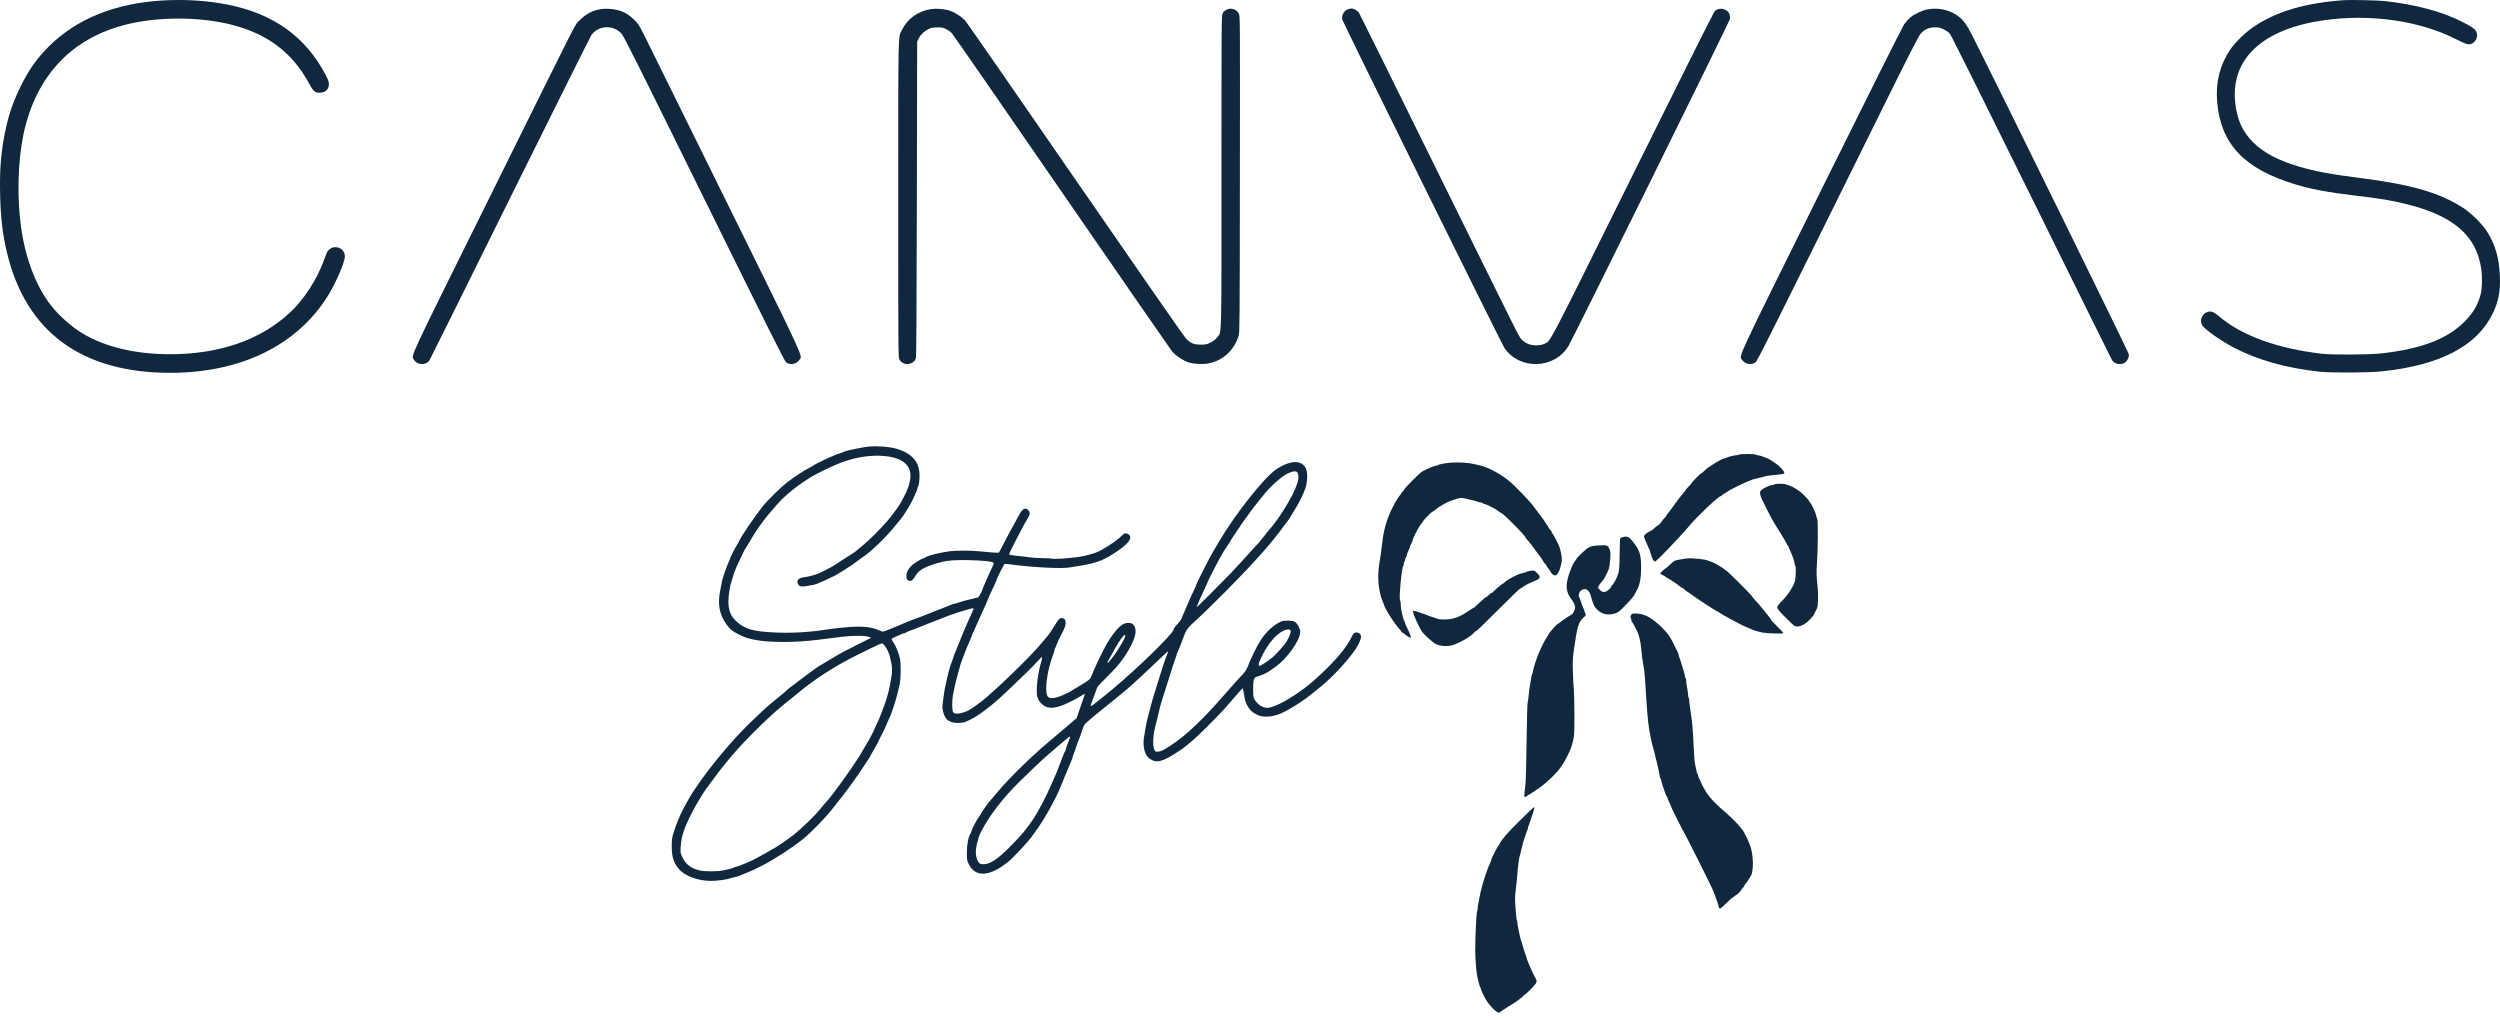 <svg width="152" height="62" viewBox="0 0 152 62" fill="none" xmlns="http://www.w3.org/2000/svg">
<path d="M9.953 0.024C7.022 0.186 4.657 1.136 2.959 2.835C2.247 3.543 1.737 4.267 1.258 5.242C0.783 6.211 0.515 6.998 0.296 8.087C0.059 9.274 -0.024 10.291 0.006 11.76C0.036 13.222 0.153 14.232 0.428 15.377C1.579 20.177 4.966 22.668 10.349 22.668C14.645 22.668 18.066 20.995 19.941 17.977C20.431 17.186 20.967 15.939 20.967 15.592C20.967 14.97 20.111 14.808 19.862 15.385C19.828 15.464 19.737 15.698 19.662 15.905C19.247 17.031 18.455 18.241 17.621 19.013C15.822 20.678 13.336 21.537 10.33 21.537C8.225 21.537 6.343 21.085 4.993 20.256C4.355 19.868 3.62 19.22 3.152 18.636C2.216 17.468 1.549 15.754 1.281 13.814C1.032 12.017 1.085 9.835 1.413 8.238C2.179 4.519 4.48 2.157 8.059 1.403C9.934 1.008 12.257 1.045 14.045 1.494C16.263 2.051 17.783 3.197 18.798 5.088C19.047 5.555 19.145 5.638 19.439 5.638C19.782 5.638 20.001 5.431 19.997 5.107C19.994 4.964 19.952 4.843 19.779 4.519C18.572 2.232 16.633 0.842 13.876 0.288C12.646 0.039 11.314 -0.047 9.953 0.024Z" fill="#10283D"/>
<path d="M142.538 0.009C140.211 0.168 138.457 0.676 137.069 1.599C136.548 1.942 135.896 2.571 135.598 3.016C134.964 3.958 134.704 5.001 134.802 6.188C135.013 8.754 136.45 10.276 139.558 11.21C140.524 11.504 141.558 11.697 143.206 11.892C144.783 12.081 145.405 12.182 146.348 12.42C149.177 13.124 150.565 14.334 150.859 16.338C150.931 16.847 150.916 17.548 150.822 17.902C150.648 18.55 150.369 19.028 149.856 19.544C148.804 20.611 147.219 21.217 144.764 21.489C144.025 21.568 141.795 21.583 141.162 21.507C138.453 21.191 136.296 20.407 134.911 19.228C134.564 18.934 134.383 18.881 134.138 18.998C133.851 19.141 133.731 19.529 133.897 19.778C134.074 20.049 135.036 20.727 135.824 21.138C137.303 21.903 138.966 22.37 141.03 22.6C141.709 22.675 144.021 22.664 144.82 22.577C148.355 22.208 150.592 21.044 151.553 19.07C151.9 18.358 152.029 17.713 151.995 16.832C151.953 15.694 151.712 14.846 151.199 14.059C150.92 13.626 150.26 12.97 149.811 12.672C148.377 11.73 146.631 11.218 143.481 10.819C141.705 10.596 140.732 10.412 139.755 10.122C138.499 9.745 137.646 9.296 137.009 8.671C136.337 8.012 136.001 7.258 135.896 6.192C135.643 3.555 137.589 1.761 141.275 1.234C144.074 0.831 147.069 1.249 149.253 2.349C150.007 2.726 150.12 2.756 150.339 2.624C150.595 2.466 150.686 2.127 150.535 1.882C150.448 1.739 150.256 1.611 149.705 1.328C148.494 0.706 146.827 0.262 144.971 0.062C144.583 0.021 142.908 -0.017 142.538 0.009Z" fill="#10283D"/>
<path d="M36.542 0.552C36.021 0.635 35.606 0.853 35.225 1.253C34.912 1.58 35.504 0.42 29.737 12.062C24.686 22.25 24.999 21.575 25.177 21.88C25.369 22.212 25.904 22.223 26.116 21.903C26.146 21.854 28.349 17.423 31.004 12.058C33.663 6.693 35.893 2.228 35.957 2.134C36.383 1.531 37.292 1.49 37.798 2.055C37.93 2.202 38.907 4.157 42.822 12.096C46.767 20.091 47.707 21.971 47.797 22.035C48.05 22.216 48.431 22.14 48.608 21.877C48.797 21.598 49.068 22.189 44.071 12.062C41.547 6.942 39.333 2.469 39.156 2.115C38.861 1.531 38.809 1.448 38.548 1.192C38.239 0.887 37.941 0.714 37.545 0.612C37.258 0.537 36.809 0.51 36.542 0.552Z" fill="#10283D"/>
<path d="M56.593 0.556C55.82 0.672 55.175 1.136 54.843 1.81C54.598 2.311 54.613 1.565 54.613 12.137C54.613 21.658 54.613 21.745 54.688 21.869C54.922 22.253 55.492 22.216 55.684 21.801C55.715 21.733 55.73 19.198 55.745 12.118L55.764 2.53L55.854 2.345C55.979 2.096 56.197 1.886 56.458 1.765C56.631 1.686 56.725 1.667 56.989 1.667C57.265 1.663 57.34 1.678 57.517 1.765C57.631 1.821 57.785 1.931 57.865 2.01C57.94 2.089 60.95 6.433 64.552 11.666C68.158 16.899 71.18 21.266 71.27 21.375C71.489 21.632 71.942 21.929 72.258 22.031C72.609 22.14 73.149 22.163 73.511 22.088C74.378 21.907 75.038 21.289 75.314 20.407C75.37 20.215 75.378 19.526 75.385 10.596C75.397 1.072 75.397 0.993 75.321 0.838C75.238 0.661 75.099 0.563 74.884 0.533C74.684 0.503 74.42 0.635 74.333 0.816C74.269 0.94 74.265 1.479 74.265 10.419C74.265 20.969 74.288 20.132 74.005 20.505C73.907 20.637 73.794 20.727 73.609 20.822C73.368 20.942 73.322 20.953 73.005 20.953C72.587 20.953 72.379 20.867 72.104 20.581C72.002 20.475 68.984 16.135 65.397 10.932C61.81 5.732 58.8 1.388 58.706 1.283C58.483 1.023 58.091 0.767 57.744 0.65C57.419 0.54 56.933 0.503 56.593 0.556Z" fill="#10283D"/>
<path d="M81.975 0.555C81.73 0.627 81.549 0.936 81.606 1.181C81.647 1.354 91.273 20.855 91.454 21.131C92.367 22.517 94.525 22.457 95.37 21.025C95.675 20.509 105.165 1.29 105.184 1.151C105.196 1.075 105.184 0.951 105.158 0.876C105.041 0.518 104.509 0.412 104.245 0.691C104.188 0.751 101.948 5.227 99.266 10.645C93.985 21.308 94.294 20.724 93.887 20.908C93.612 21.036 93.14 21.025 92.854 20.886C92.737 20.829 92.582 20.716 92.507 20.633C92.341 20.449 92.548 20.863 87.165 9.952C84.714 4.979 82.673 0.853 82.628 0.781C82.549 0.653 82.307 0.514 82.168 0.518C82.126 0.518 82.039 0.537 81.975 0.555Z" fill="#10283D"/>
<path d="M117.191 0.571C116.855 0.635 116.376 0.861 116.123 1.083C116.025 1.166 115.87 1.343 115.776 1.471C115.678 1.61 113.581 5.796 110.737 11.538C105.433 22.238 105.731 21.598 105.92 21.877C106.097 22.14 106.478 22.216 106.731 22.035C106.844 21.956 107.41 20.825 114.452 6.599C116.149 3.166 116.651 2.187 116.779 2.044C117.01 1.784 117.277 1.667 117.643 1.663C117.892 1.663 117.964 1.682 118.183 1.788C118.341 1.867 118.481 1.968 118.564 2.07C118.643 2.168 120.627 6.15 123.528 12.024C126.183 17.412 128.386 21.858 128.416 21.907C128.559 22.125 128.891 22.201 129.148 22.073C129.325 21.986 129.461 21.722 129.431 21.53C129.416 21.413 121.457 5.212 120.016 2.36C119.593 1.52 119.42 1.268 119.095 1.011C118.586 0.608 117.866 0.442 117.191 0.571Z" fill="#10283D"/>
<path d="M52.821 27.151C52.655 27.17 52.35 27.219 52.142 27.264C51.935 27.309 51.697 27.358 51.614 27.373C51.531 27.389 51.354 27.449 51.222 27.502C51.086 27.558 50.962 27.603 50.939 27.603C50.916 27.607 50.83 27.637 50.747 27.679C50.664 27.72 50.585 27.75 50.569 27.754C50.524 27.754 49.578 28.21 49.521 28.259C49.491 28.285 49.321 28.383 49.144 28.477C48.804 28.658 48.37 28.945 47.899 29.295C47.514 29.585 46.662 30.418 46.356 30.806C45.843 31.461 45.044 32.637 44.934 32.904C44.9 32.983 44.84 33.093 44.798 33.149C44.723 33.255 44.391 33.907 44.391 33.948C44.391 33.963 44.361 34.042 44.319 34.133C44.153 34.513 43.938 35.135 43.897 35.346C43.882 35.429 43.837 35.674 43.791 35.892C43.621 36.744 43.735 37.358 44.18 37.979C44.376 38.254 44.497 38.352 44.881 38.556C45.232 38.74 45.436 38.812 45.919 38.906C46.775 39.072 48.367 39.072 49.672 38.906C49.826 38.887 50.09 38.853 50.256 38.835C50.422 38.812 50.822 38.763 51.143 38.722C51.822 38.635 52.629 38.635 52.837 38.725L52.968 38.778L52.271 39.125C51.501 39.505 50.913 39.818 50.758 39.927C50.705 39.969 50.649 39.999 50.637 39.999C50.626 39.999 50.456 40.101 50.26 40.225C50.06 40.349 49.887 40.451 49.872 40.455C49.857 40.455 49.74 40.53 49.615 40.624C49.491 40.715 49.287 40.862 49.163 40.948C49.038 41.035 48.785 41.227 48.597 41.374C48.412 41.521 48.182 41.694 48.087 41.758C47.993 41.822 47.876 41.92 47.824 41.977C47.771 42.033 47.62 42.165 47.484 42.271C47.133 42.546 46.499 43.084 46.409 43.182C46.367 43.228 46.115 43.465 45.851 43.71C44.493 44.961 42.63 47.244 41.883 48.57C41.826 48.672 41.728 48.842 41.668 48.947C41.554 49.143 41.298 49.667 41.298 49.704C41.298 49.716 41.257 49.813 41.204 49.927C41.117 50.123 41.026 50.382 40.898 50.812C40.857 50.955 40.838 51.159 40.842 51.479C40.842 52.1 40.962 52.47 41.279 52.843C41.637 53.261 42.456 53.562 43.24 53.559C43.595 53.559 44.195 53.479 44.41 53.4C44.493 53.37 44.629 53.336 44.708 53.321C44.791 53.306 44.927 53.261 45.01 53.223C45.096 53.186 45.285 53.11 45.428 53.054C45.662 52.963 45.87 52.865 46.352 52.62C47.047 52.27 48.186 51.532 48.785 51.045C49.351 50.59 50.253 49.659 50.69 49.079C50.826 48.902 51.018 48.653 51.124 48.529C51.226 48.401 51.388 48.193 51.482 48.062C51.577 47.934 51.758 47.681 51.89 47.5C52.022 47.323 52.222 47.033 52.339 46.856C52.456 46.679 52.633 46.415 52.731 46.264C52.833 46.117 52.916 45.986 52.916 45.971C52.916 45.959 52.991 45.82 53.085 45.665C53.18 45.515 53.323 45.247 53.406 45.078C53.485 44.904 53.58 44.723 53.61 44.671C53.678 44.554 53.934 44.004 53.934 43.97C53.934 43.959 53.979 43.861 54.032 43.751C54.202 43.416 54.489 42.538 54.613 41.977C54.632 41.894 54.673 41.717 54.704 41.581C54.775 41.284 54.783 40.308 54.719 40.048C54.628 39.671 54.481 39.302 54.342 39.095C54.262 38.974 54.198 38.865 54.198 38.853C54.198 38.838 54.296 38.782 54.417 38.729C54.534 38.676 54.704 38.601 54.79 38.563C54.881 38.526 54.975 38.492 55.005 38.492C55.036 38.492 55.069 38.477 55.081 38.458C55.092 38.443 55.232 38.379 55.394 38.322C55.556 38.266 55.756 38.19 55.839 38.153C55.922 38.115 56.043 38.07 56.103 38.047C56.167 38.025 56.522 37.885 56.895 37.738C57.269 37.587 57.661 37.437 57.763 37.399C58.204 37.245 58.34 37.2 58.517 37.154C58.623 37.128 58.792 37.079 58.894 37.045C59 37.011 59.113 36.985 59.147 36.985C59.219 36.985 59.226 36.966 58.943 37.587C58.891 37.701 58.8 37.904 58.743 38.04C58.687 38.175 58.611 38.352 58.574 38.435C58.521 38.556 58.31 39.076 58.008 39.829C57.993 39.871 57.955 39.98 57.929 40.074C57.902 40.168 57.868 40.259 57.857 40.281C57.808 40.357 57.687 40.779 57.559 41.336C57.434 41.89 57.401 42.075 57.363 42.41C57.344 42.587 57.318 42.798 57.306 42.877C57.276 43.066 57.352 43.401 57.468 43.605C57.6 43.834 57.872 43.955 58.249 43.955C58.404 43.955 58.581 43.936 58.638 43.913C58.921 43.797 59.026 43.744 59.272 43.605C59.603 43.412 60.218 42.945 60.686 42.531C61.093 42.169 62.568 40.756 62.836 40.47C62.93 40.364 63.089 40.195 63.187 40.093C63.398 39.863 63.406 39.89 63.247 40.459C63.074 41.099 62.979 42.06 63.066 42.361C63.13 42.591 63.292 42.802 63.496 42.919C63.779 43.088 64.13 43.066 64.665 42.855C64.933 42.749 65.578 42.418 65.771 42.286C65.861 42.225 65.94 42.184 65.948 42.192C65.963 42.203 65.937 42.286 65.616 43.201L65.454 43.672L64.922 44.124C64.632 44.373 64.201 44.739 63.964 44.934C62.779 45.918 61.365 47.293 60.667 48.137C60.456 48.397 60.252 48.634 60.215 48.664C60.147 48.721 59.668 49.395 59.668 49.433C59.668 49.448 59.603 49.546 59.524 49.655C59.377 49.851 59.064 50.462 59.064 50.544C59.064 50.567 59.038 50.627 59.008 50.676C58.872 50.883 58.785 51.343 58.785 51.837C58.785 52.3 58.789 52.319 58.909 52.556C59.321 53.366 60.184 53.302 61.324 52.376C61.599 52.153 62.489 51.2 62.719 50.887C63.353 50.017 63.632 49.569 64.156 48.551C64.273 48.333 64.515 47.786 64.613 47.527C64.677 47.353 64.775 47.112 64.835 46.988C64.892 46.864 64.982 46.641 65.039 46.498C65.096 46.351 65.156 46.204 65.175 46.17C65.197 46.133 65.212 46.08 65.212 46.05C65.212 46.02 65.254 45.895 65.303 45.775C65.352 45.654 65.412 45.488 65.435 45.405C65.461 45.322 65.495 45.221 65.51 45.179C65.616 44.931 65.744 44.577 65.82 44.335C65.895 44.094 65.933 44.038 66.095 43.902C66.197 43.819 66.355 43.68 66.45 43.597C66.54 43.514 66.748 43.344 66.91 43.22C67.166 43.02 67.913 42.41 68.532 41.894C68.822 41.653 69.844 40.703 70.474 40.097C70.761 39.818 71.006 39.596 71.014 39.603C71.033 39.618 70.984 39.761 70.889 39.98C70.818 40.138 70.569 40.918 70.316 41.751C70.286 41.852 70.233 42.014 70.203 42.109C70.173 42.203 70.131 42.327 70.116 42.391C70.097 42.452 70.056 42.606 70.022 42.73C69.931 43.054 69.905 43.152 69.833 43.427C69.803 43.563 69.758 43.733 69.739 43.804C69.705 43.94 69.629 44.354 69.55 44.863C69.467 45.387 69.611 45.929 69.882 46.114C70.195 46.332 70.403 46.343 70.825 46.163C71.142 46.031 71.893 45.552 72.187 45.292C72.281 45.209 72.462 45.055 72.587 44.953C72.813 44.765 73.865 43.725 74.284 43.273C74.409 43.141 74.737 42.768 75.012 42.448C75.287 42.127 75.529 41.86 75.544 41.852C75.563 41.849 75.585 41.917 75.6 42.003C75.687 42.595 75.74 42.764 75.91 43.02C76.064 43.25 76.178 43.337 76.491 43.484C76.819 43.635 77.403 43.589 77.894 43.371C78.407 43.141 79.207 42.636 79.704 42.229C79.848 42.112 80.025 41.969 80.1 41.913C80.866 41.325 81.828 40.315 82.394 39.509C82.579 39.245 82.752 38.865 82.752 38.718C82.752 38.511 82.53 38.39 82.337 38.492C82.296 38.514 82.217 38.639 82.156 38.767C81.892 39.336 81.225 40.138 80.304 40.99C79.693 41.559 79.523 41.698 78.98 42.079C78.075 42.715 77.294 43.084 76.966 43.032C76.664 42.983 76.362 42.738 76.234 42.437C76.17 42.282 76.174 41.464 76.242 41.299C76.287 41.197 76.329 41.163 76.46 41.129C76.743 41.05 77.034 40.914 77.245 40.756C77.317 40.703 77.437 40.617 77.517 40.564C78.226 40.086 79.056 38.925 79.056 38.42C79.056 38.228 78.875 37.889 78.724 37.802C78.58 37.719 78.079 37.708 77.901 37.783C77.449 37.983 77.011 38.379 76.66 38.906C76.423 39.268 75.989 40.153 75.868 40.519C75.816 40.684 75.578 41.02 75.434 41.129C75.404 41.152 74.774 41.86 74.322 42.376C73.217 43.638 72.285 44.543 71.512 45.093C70.885 45.545 70.599 45.696 70.38 45.703C70.267 45.707 70.24 45.688 70.184 45.575C70.078 45.356 70.097 44.765 70.229 44.219C70.248 44.147 70.301 43.944 70.346 43.767C70.437 43.405 70.482 43.213 70.527 42.994C70.546 42.911 70.588 42.768 70.618 42.674C70.652 42.58 70.754 42.248 70.852 41.939C70.95 41.627 71.067 41.254 71.112 41.11C71.161 40.963 71.236 40.718 71.285 40.564C71.331 40.41 71.41 40.18 71.459 40.055C71.508 39.931 71.549 39.803 71.549 39.769C71.549 39.739 71.564 39.697 71.583 39.675C71.598 39.656 71.678 39.471 71.757 39.264C71.832 39.057 71.919 38.835 71.945 38.774C71.972 38.71 72.006 38.624 72.021 38.578C72.074 38.398 72.24 38.153 72.409 37.998C73.594 36.928 75.653 34.845 76.623 33.741C76.706 33.647 76.838 33.496 76.917 33.409C77.234 33.051 77.769 32.388 77.973 32.098C78.094 31.929 78.207 31.778 78.226 31.767C78.245 31.755 78.331 31.631 78.414 31.491C78.497 31.352 78.656 31.096 78.765 30.919C79.022 30.497 79.252 30.03 79.373 29.668C79.497 29.299 79.512 28.734 79.399 28.485C79.15 27.939 78.411 27.969 77.551 28.568C76.83 29.069 75.061 31.314 74.133 32.904C74.073 33.01 73.975 33.172 73.922 33.262C73.639 33.733 73.503 33.986 73.13 34.724C72.903 35.169 72.719 35.557 72.719 35.587C72.719 35.613 72.651 35.772 72.568 35.937C72.481 36.103 72.379 36.325 72.338 36.431C72.296 36.54 72.228 36.695 72.191 36.778C72.153 36.86 72.096 36.989 72.066 37.06C72.036 37.132 71.976 37.267 71.938 37.361C71.896 37.456 71.844 37.584 71.817 37.648C71.791 37.712 71.689 37.847 71.583 37.949C71.466 38.066 71.383 38.187 71.357 38.277C71.278 38.575 69.203 40.602 67.645 41.901C67.423 42.086 67.098 42.35 66.929 42.486C66.755 42.621 66.552 42.779 66.476 42.84C66.404 42.9 66.333 42.938 66.318 42.926C66.306 42.911 66.34 42.794 66.393 42.666C66.446 42.535 66.536 42.293 66.593 42.127C66.646 41.962 66.71 41.796 66.729 41.755C66.748 41.717 67.015 41.442 67.317 41.144C68.011 40.47 68.403 39.95 68.777 39.227C69.09 38.624 69.128 38.187 68.89 37.964C68.754 37.836 68.456 37.84 68.245 37.976C67.966 38.149 67.57 38.646 67.249 39.223C66.97 39.731 66.544 40.62 66.382 41.05C66.299 41.257 66.261 41.306 66.099 41.412C65.997 41.476 65.835 41.581 65.74 41.642C65.646 41.698 65.51 41.781 65.439 41.819C65.367 41.86 65.235 41.939 65.144 41.999C65.054 42.06 64.975 42.109 64.963 42.109C64.952 42.109 64.839 42.158 64.711 42.222C64.213 42.459 63.851 42.512 63.715 42.361C63.481 42.109 63.655 40.756 64.047 39.758C64.085 39.656 64.118 39.547 64.118 39.513C64.118 39.475 64.134 39.434 64.149 39.415C64.164 39.392 64.201 39.309 64.228 39.227C64.273 39.098 64.454 38.714 64.658 38.322C64.873 37.904 64.828 37.576 64.552 37.58C64.413 37.58 64.345 37.655 64.088 38.092C63.96 38.307 63.783 38.563 63.696 38.665C63.605 38.767 63.406 39 63.251 39.189C62.614 39.954 60.426 42.071 59.686 42.636C59.09 43.096 58.853 43.239 58.54 43.329C58.238 43.42 58.027 43.408 57.955 43.307C57.883 43.205 57.872 42.659 57.932 42.312C58.031 41.777 58.102 41.457 58.223 41.035C58.295 40.786 58.37 40.515 58.389 40.436C58.408 40.353 58.457 40.21 58.495 40.116C58.536 40.021 58.604 39.841 58.649 39.716C58.758 39.434 58.804 39.317 58.921 39.057C58.974 38.944 59.03 38.808 59.045 38.755C59.06 38.703 59.132 38.533 59.204 38.379C59.279 38.224 59.419 37.908 59.517 37.678C59.615 37.448 59.717 37.226 59.736 37.188C59.796 37.086 60.083 36.423 60.083 36.397C60.083 36.374 60.143 36.242 60.445 35.606C60.516 35.459 60.573 35.331 60.573 35.316C60.573 35.233 61.033 34.306 61.082 34.287C61.105 34.28 61.24 34.287 61.384 34.31C62.745 34.494 64.515 34.589 65.028 34.502C65.141 34.479 65.409 34.438 65.627 34.404C66.57 34.253 67.034 34.091 67.664 33.688C68.585 33.1 68.886 32.735 68.637 32.501C68.551 32.422 68.366 32.4 68.324 32.464C68.313 32.482 68.158 32.618 67.985 32.765C67.679 33.017 67.162 33.349 66.778 33.537C66.559 33.643 65.94 33.812 65.59 33.861C65.001 33.944 64.085 34.005 63.96 33.971C63.892 33.948 63.643 33.933 63.409 33.933C63.175 33.933 62.87 33.918 62.73 33.899C62.591 33.88 62.3 33.843 62.082 33.82C61.373 33.745 61.365 33.741 61.365 33.688C61.365 33.635 61.535 33.285 61.799 32.784C61.878 32.637 62.036 32.332 62.153 32.106C62.274 31.876 62.421 31.608 62.489 31.507C62.636 31.28 62.644 31.137 62.515 31.013C62.331 30.825 62.153 30.934 61.931 31.367C61.848 31.525 61.735 31.729 61.682 31.823C61.531 32.075 61.35 32.422 61.037 33.029C60.882 33.33 60.746 33.586 60.731 33.598C60.701 33.624 60.113 33.583 59.554 33.519C59.094 33.466 58.11 33.466 57.744 33.515C57.118 33.601 56.359 33.794 56.265 33.888C56.243 33.91 56.201 33.933 56.175 33.933C56.152 33.933 56.016 33.997 55.877 34.072C55.352 34.362 55.088 34.705 55.111 35.056C55.118 35.203 55.141 35.24 55.228 35.289C55.319 35.338 55.341 35.338 55.435 35.289C55.492 35.255 55.579 35.157 55.628 35.063C55.813 34.728 56.031 34.573 56.612 34.359C56.808 34.287 56.899 34.257 57.272 34.163C57.653 34.069 58.193 34.035 58.989 34.057C59.875 34.084 60.38 34.144 60.411 34.227C60.422 34.253 60.388 34.366 60.335 34.472C60.215 34.713 59.969 35.252 59.969 35.27C59.969 35.282 59.92 35.398 59.856 35.534C59.796 35.67 59.743 35.794 59.743 35.813C59.743 35.877 59.505 36.314 59.464 36.322C59.415 36.337 58.792 36.487 58.611 36.533C58.54 36.551 58.377 36.6 58.257 36.642C58.132 36.687 58.012 36.721 57.981 36.721C57.955 36.721 57.902 36.736 57.865 36.755C57.831 36.774 57.446 36.928 57.008 37.094C56.575 37.264 56.133 37.437 56.028 37.482C55.926 37.523 55.73 37.599 55.594 37.644C55.458 37.689 55.273 37.761 55.179 37.802C54.968 37.897 54.44 38.119 54.002 38.292C53.689 38.416 53.67 38.42 53.549 38.364C52.87 38.055 52.252 38.025 50.596 38.228C50.43 38.247 50.245 38.273 50.181 38.285C49.215 38.443 48.042 38.507 47.013 38.45C45.787 38.386 45.315 38.251 44.817 37.821C44.391 37.452 44.244 37.026 44.297 36.325C44.319 36.035 44.414 35.496 44.451 35.436C44.463 35.417 44.5 35.289 44.538 35.15C44.644 34.766 44.742 34.525 44.976 34.046C45.096 33.809 45.206 33.575 45.225 33.526C45.243 33.481 45.319 33.345 45.398 33.225C45.474 33.108 45.568 32.957 45.602 32.897C45.783 32.569 46.096 32.091 46.349 31.752C46.684 31.307 47.314 30.572 47.605 30.293C47.899 30.007 48.521 29.51 48.823 29.318C48.948 29.235 49.148 29.107 49.268 29.027C49.578 28.828 50.675 28.297 51.105 28.138C51.875 27.856 52.531 27.724 53.218 27.709C54.647 27.686 55.413 28.15 55.352 29.009C55.322 29.389 55.175 29.822 54.922 30.271C54.843 30.41 54.768 30.55 54.756 30.58C54.715 30.689 54.213 31.371 53.953 31.672C53.565 32.128 52.787 32.901 52.463 33.157C52.308 33.281 52.131 33.428 52.067 33.485C52.007 33.541 51.912 33.613 51.859 33.639C51.807 33.665 51.569 33.82 51.331 33.974C51.094 34.133 50.803 34.321 50.69 34.393C50.49 34.517 49.842 34.845 49.691 34.898C49.419 34.992 49.091 35.075 48.891 35.097C48.548 35.135 48.404 35.289 48.521 35.512C48.612 35.692 48.755 35.7 49.446 35.561C49.615 35.527 49.755 35.47 50.106 35.308C50.211 35.259 50.404 35.169 50.539 35.105C50.819 34.977 50.86 34.954 51.426 34.596C51.656 34.453 51.95 34.249 52.086 34.144C52.222 34.038 52.403 33.903 52.493 33.846C52.935 33.56 53.825 32.705 54.345 32.068C54.515 31.861 54.711 31.62 54.783 31.537C54.968 31.314 55.356 30.685 55.499 30.372C55.741 29.856 55.782 29.751 55.782 29.679C55.782 29.638 55.797 29.596 55.816 29.585C55.862 29.555 55.907 29.216 55.907 28.903C55.911 28.101 55.458 27.569 54.534 27.291C54.115 27.163 53.342 27.102 52.821 27.151ZM78.897 28.752C79.01 29.001 78.92 29.389 78.588 30.067C78.335 30.58 77.758 31.491 77.445 31.876C77.347 31.996 77.204 32.166 77.132 32.256C77.06 32.343 76.883 32.565 76.736 32.75C76.593 32.934 76.46 33.089 76.445 33.096C76.43 33.104 76.294 33.247 76.147 33.417C75.996 33.586 75.687 33.929 75.457 34.178C75.227 34.426 74.944 34.728 74.831 34.852C74.586 35.116 72.794 36.909 72.772 36.909C72.764 36.909 72.768 36.879 72.779 36.842C72.82 36.721 73.017 36.273 73.232 35.824C73.322 35.632 73.398 35.466 73.398 35.455C73.398 35.417 73.922 34.374 74.043 34.159C74.111 34.046 74.201 33.884 74.243 33.801C74.344 33.609 74.42 33.488 74.646 33.153C74.748 33.006 74.831 32.874 74.831 32.863C74.831 32.837 74.944 32.663 75.446 31.929C75.789 31.424 76.253 30.794 76.479 30.527C76.6 30.384 76.755 30.192 76.826 30.098C77.185 29.619 77.947 28.941 78.312 28.775C78.641 28.628 78.837 28.621 78.897 28.752ZM78.475 38.356C78.501 38.428 78.388 38.729 78.237 38.985C78.094 39.223 77.554 39.829 77.32 40.006C77.026 40.236 76.642 40.489 76.585 40.489C76.517 40.489 76.51 40.383 76.57 40.236C76.838 39.584 77.211 39.012 77.607 38.646C77.984 38.3 78.399 38.164 78.475 38.356ZM68.343 38.861C68.298 38.959 68.2 39.132 68.128 39.245C68.056 39.358 67.943 39.539 67.879 39.645C67.706 39.92 67.347 40.349 67.332 40.3C67.325 40.278 67.336 40.24 67.355 40.214C67.374 40.187 67.483 39.999 67.593 39.792C67.872 39.26 68.136 38.846 68.302 38.669C68.434 38.526 68.456 38.62 68.343 38.861ZM53.813 39.294C53.961 39.498 54.07 39.746 54.119 39.98C54.142 40.082 54.175 40.248 54.198 40.346C54.243 40.564 54.247 40.88 54.202 41.118C54.183 41.216 54.145 41.427 54.123 41.581C54.051 42.033 53.862 42.674 53.655 43.179C53.58 43.363 53.519 43.525 53.519 43.54C53.519 43.556 53.425 43.77 53.308 44.015C53.191 44.264 53.082 44.505 53.059 44.558C53.014 44.675 52.482 45.605 52.225 46.016C51.72 46.818 50.607 48.355 50.253 48.74C50.128 48.875 49.94 49.094 49.834 49.23C49.578 49.557 48.721 50.39 48.276 50.74C47.952 51 47.065 51.603 47.013 51.603C47.001 51.603 46.899 51.66 46.79 51.731C46.684 51.799 46.45 51.931 46.273 52.025C46.1 52.116 45.922 52.214 45.881 52.236C45.696 52.345 44.847 52.696 44.772 52.696C44.738 52.696 44.666 52.718 44.614 52.748C44.519 52.797 44.451 52.816 43.919 52.929C43.625 52.993 42.848 52.993 42.562 52.926C42.033 52.809 41.705 52.564 41.502 52.142C41.366 51.863 41.366 51.856 41.385 51.517C41.415 51.057 41.456 50.865 41.607 50.435C41.864 49.704 42.633 48.318 43.127 47.704C43.191 47.621 43.361 47.391 43.505 47.195C43.644 46.999 43.814 46.777 43.878 46.702C43.942 46.626 44.078 46.457 44.184 46.325C44.9 45.405 46.62 43.672 47.593 42.889C47.673 42.821 47.873 42.663 48.035 42.531C48.201 42.399 48.442 42.199 48.578 42.09C49.472 41.34 50.72 40.53 51.784 39.995C51.878 39.95 52.048 39.863 52.161 39.803C52.391 39.682 53.184 39.302 53.444 39.181C53.534 39.14 53.632 39.11 53.655 39.121C53.678 39.129 53.749 39.208 53.813 39.294ZM65.061 44.818C65.061 44.837 65.001 44.998 64.93 45.176C64.858 45.356 64.797 45.537 64.797 45.575C64.797 45.613 64.782 45.654 64.763 45.665C64.733 45.684 64.511 46.238 64.315 46.781C64.273 46.894 64.153 47.184 64.043 47.421C63.938 47.658 63.836 47.888 63.817 47.93C63.609 48.419 63.066 49.441 62.84 49.776C62.364 50.469 62.15 50.729 61.422 51.468C60.671 52.232 60.199 52.545 59.807 52.545C59.645 52.545 59.588 52.526 59.524 52.458C59.419 52.345 59.328 52.074 59.328 51.852C59.328 51.633 59.404 51.185 59.449 51.136C59.464 51.113 59.479 51.064 59.479 51.023C59.483 50.804 59.947 49.972 60.445 49.297C61.014 48.517 61.663 47.809 62.745 46.788C63.398 46.166 63.458 46.114 63.873 45.756C65.065 44.731 65.061 44.731 65.061 44.818Z" fill="#10283D"/>
<path d="M105.724 27.641C105.693 27.66 105.618 27.679 105.561 27.679C105.441 27.679 105.06 27.777 104.962 27.829C104.924 27.852 104.875 27.867 104.849 27.867C104.773 27.867 104.407 28.059 104.166 28.225C104.045 28.308 103.913 28.395 103.868 28.417C103.826 28.444 103.721 28.53 103.634 28.617C103.547 28.703 103.464 28.771 103.445 28.771C103.404 28.771 102.857 29.318 102.857 29.363C102.857 29.382 102.774 29.48 102.668 29.581C102.567 29.683 102.48 29.781 102.48 29.8C102.48 29.815 102.446 29.868 102.401 29.913C102.318 30 101.888 30.553 101.82 30.659C101.74 30.783 101.514 31.088 101.416 31.205C101.356 31.269 101.31 31.341 101.31 31.36C101.31 31.378 101.25 31.45 101.178 31.522C101.107 31.593 101.046 31.665 101.046 31.684C101.046 31.729 100.801 31.974 100.756 31.974C100.737 31.974 100.673 32.026 100.613 32.087C100.552 32.151 100.458 32.226 100.405 32.253C100.096 32.407 99.953 32.524 99.953 32.622C99.953 32.66 100.009 32.81 100.081 32.961C100.281 33.387 100.322 33.488 100.386 33.73C100.439 33.944 100.541 34.121 100.616 34.148C100.684 34.17 102.133 32.66 102.778 31.895C103.257 31.326 104.494 30.165 104.622 30.165C104.641 30.165 104.686 30.131 104.724 30.09C104.762 30.049 104.807 30.015 104.826 30.015C104.845 30.015 104.916 29.973 104.981 29.924C105.203 29.755 105.961 29.385 106.572 29.148C106.614 29.133 106.784 29.091 106.95 29.054C107.116 29.02 107.285 28.975 107.327 28.96C107.368 28.941 107.512 28.918 107.647 28.907C108.092 28.866 108.432 28.82 108.473 28.794C108.568 28.734 108.236 28.349 107.911 28.142C107.798 28.067 107.662 27.976 107.61 27.942C107.481 27.856 106.987 27.679 106.874 27.679C106.825 27.679 106.772 27.66 106.761 27.641C106.731 27.592 105.799 27.592 105.724 27.641Z" fill="#10283D"/>
<path d="M88.203 28.131C87.841 28.161 87.471 28.229 87.415 28.285C87.392 28.304 87.339 28.319 87.29 28.319C87.2 28.319 86.751 28.511 86.453 28.677C86.332 28.745 85.393 29.683 85.393 29.736C85.393 29.758 85.351 29.815 85.298 29.864C85.246 29.913 85.204 29.966 85.204 29.984C85.204 30.003 85.163 30.064 85.114 30.116C85.064 30.169 85 30.256 84.974 30.312C84.948 30.365 84.902 30.437 84.88 30.467C84.853 30.497 84.744 30.697 84.638 30.911C84.31 31.571 84.106 32.294 84.035 33.047C84.016 33.232 83.974 33.556 83.941 33.763C83.816 34.543 83.801 34.679 83.797 35.063C83.797 35.636 83.903 36.194 84.095 36.634C84.125 36.698 84.148 36.762 84.148 36.774C84.148 36.823 84.318 37.158 84.393 37.267C84.438 37.328 84.487 37.407 84.502 37.437C84.567 37.58 84.966 38.13 85.125 38.292C85.166 38.337 85.204 38.394 85.204 38.416C85.204 38.435 85.223 38.454 85.249 38.454C85.276 38.454 85.336 38.495 85.389 38.544C85.502 38.65 85.755 38.797 85.781 38.771C85.808 38.744 85.713 38.499 85.566 38.202C85.491 38.055 85.43 37.908 85.43 37.881C85.43 37.851 85.415 37.814 85.4 37.791C85.314 37.685 85.166 37.049 85.166 36.762C85.166 36.646 85.147 36.529 85.125 36.506C85.042 36.423 85.219 34.517 85.321 34.408C85.34 34.385 85.355 34.325 85.355 34.268C85.355 34.212 85.374 34.151 85.393 34.14C85.415 34.129 85.43 34.08 85.43 34.031C85.43 33.986 85.457 33.914 85.487 33.873C85.517 33.835 85.544 33.771 85.544 33.733C85.544 33.699 85.559 33.639 85.578 33.601C85.645 33.473 85.732 33.262 85.732 33.221C85.732 33.198 85.766 33.123 85.808 33.047C85.849 32.972 85.883 32.897 85.883 32.874C85.883 32.742 86.279 31.985 86.434 31.819C86.483 31.767 86.524 31.71 86.524 31.691C86.524 31.646 87.056 31.107 87.101 31.107C87.12 31.107 87.211 31.043 87.309 30.964C87.509 30.806 87.543 30.783 87.875 30.602C88.09 30.485 88.259 30.422 88.621 30.312C88.769 30.267 88.957 30.271 89.104 30.312C89.168 30.331 89.357 30.38 89.523 30.414C89.689 30.452 89.84 30.493 89.862 30.512C89.881 30.527 89.938 30.542 89.995 30.542C90.047 30.542 90.123 30.568 90.16 30.599C90.202 30.629 90.255 30.655 90.281 30.655C90.372 30.655 90.919 30.934 91.073 31.058C91.16 31.126 91.243 31.183 91.258 31.183C91.371 31.183 92.748 32.569 92.748 32.678C92.748 32.701 92.786 32.746 92.827 32.788C92.914 32.863 93.302 33.36 93.374 33.488C93.397 33.526 93.45 33.598 93.491 33.643C93.6 33.767 93.842 34.117 93.842 34.151C93.842 34.17 93.883 34.223 93.936 34.272C93.989 34.321 94.031 34.377 94.031 34.396C94.031 34.419 94.091 34.506 94.163 34.596C94.234 34.683 94.295 34.769 94.295 34.788C94.295 34.852 94.468 34.988 94.551 34.988C94.657 34.988 94.804 34.766 94.864 34.517C94.887 34.411 94.924 34.268 94.943 34.193C94.989 34.031 94.943 33.665 94.826 33.285C94.777 33.134 94.513 32.614 94.404 32.456C94.362 32.403 94.332 32.343 94.332 32.324C94.332 32.301 94.298 32.256 94.257 32.219C94.215 32.181 94.181 32.139 94.181 32.124C94.181 32.109 94.11 31.989 94.023 31.861C93.933 31.733 93.846 31.601 93.823 31.567C93.804 31.533 93.676 31.36 93.54 31.186C93.404 31.013 93.269 30.832 93.238 30.787C93.084 30.546 92.103 29.529 91.752 29.242C91.564 29.088 91.541 29.069 91.198 28.847C91.005 28.718 90.443 28.432 90.391 28.432C90.376 28.432 90.311 28.41 90.247 28.379C90.179 28.349 90.085 28.315 90.032 28.308C89.979 28.297 89.795 28.255 89.617 28.214C89.248 28.127 88.693 28.097 88.203 28.131Z" fill="#10283D"/>
<path d="M107.892 29.449C107.881 29.468 107.828 29.487 107.779 29.487C107.73 29.487 107.632 29.51 107.564 29.54C107.496 29.57 107.379 29.619 107.308 29.653C107.236 29.683 107.134 29.751 107.085 29.803C107.01 29.883 106.999 29.924 107.021 30.048C107.032 30.128 107.074 30.259 107.115 30.338C107.153 30.421 107.259 30.629 107.346 30.806C107.542 31.209 107.76 31.627 107.84 31.748C107.874 31.8 107.945 31.917 108.002 32.011C108.058 32.106 108.172 32.286 108.255 32.414C108.458 32.739 108.628 33.036 108.654 33.111C108.666 33.149 108.688 33.179 108.707 33.179C108.726 33.179 108.741 33.198 108.741 33.221C108.741 33.258 108.775 33.349 108.93 33.688C109.017 33.88 109.118 34.208 109.118 34.298C109.118 34.34 109.137 34.389 109.16 34.411C109.201 34.453 109.186 35.108 109.137 35.308C109.054 35.647 108.677 36.22 108.292 36.589C108.206 36.672 108.111 36.785 108.085 36.842C108.013 36.981 108.066 37.053 108.643 37.625C109.107 38.085 109.122 38.096 109.281 38.092C109.367 38.092 109.496 38.058 109.567 38.017C109.635 37.979 109.729 37.927 109.775 37.9C109.877 37.844 110.205 37.508 110.273 37.395C110.299 37.346 110.348 37.245 110.382 37.173C110.416 37.102 110.457 37.011 110.48 36.973C110.54 36.864 110.563 36.092 110.514 35.704C110.439 35.086 110.431 34.758 110.473 34.234C110.529 33.533 110.54 31.619 110.491 31.555C110.469 31.525 110.439 31.439 110.427 31.36C110.401 31.19 110.129 30.614 110.046 30.542C110.012 30.516 109.986 30.474 109.986 30.452C109.986 30.403 109.511 29.92 109.394 29.852C109.352 29.826 109.235 29.751 109.133 29.683C109.032 29.615 108.881 29.544 108.798 29.525C108.715 29.502 108.617 29.468 108.583 29.449C108.496 29.4 107.923 29.4 107.892 29.449Z" fill="#10283D"/>
<path d="M98.678 32.652C98.606 32.667 98.534 32.697 98.516 32.716C98.5 32.731 98.478 33.172 98.474 33.688C98.463 34.446 98.448 34.672 98.395 34.849C98.319 35.112 98.131 35.482 98.029 35.572C97.987 35.61 97.953 35.659 97.953 35.681C97.95 35.764 97.704 35.964 97.573 35.986C97.452 36.009 97.418 35.994 97.297 35.892C97.222 35.824 97.161 35.745 97.161 35.715C97.161 35.662 97.297 35.463 97.456 35.289C97.546 35.188 97.723 34.841 97.821 34.57C97.855 34.476 97.889 34.216 97.904 33.967C97.923 33.594 97.916 33.511 97.855 33.383C97.75 33.153 97.716 33.138 97.312 33.157C96.916 33.172 96.792 33.195 96.596 33.285C96.448 33.353 95.841 33.925 95.841 33.993C95.841 34.016 95.815 34.057 95.781 34.087C95.641 34.204 95.347 34.95 95.275 35.38C95.211 35.779 95.287 36.099 95.52 36.401C95.668 36.593 95.766 36.8 95.766 36.925C95.766 37.056 95.656 37.301 95.577 37.347C95.37 37.463 95.019 37.701 94.898 37.802C94.819 37.87 94.74 37.927 94.721 37.927C94.664 37.927 94.144 38.522 94.144 38.586C94.144 38.597 94.106 38.665 94.057 38.729C93.838 39.042 93.495 39.792 93.355 40.263C93.333 40.334 93.291 40.477 93.257 40.579C93.227 40.681 93.201 40.805 93.201 40.85C93.201 40.899 93.186 40.945 93.167 40.956C93.148 40.967 93.125 41.043 93.114 41.118C93.103 41.197 93.065 41.412 93.031 41.6C92.997 41.785 92.956 42.101 92.94 42.301C92.922 42.501 92.895 42.685 92.88 42.715C92.861 42.742 92.835 43.8 92.816 45.063C92.801 46.329 92.771 47.508 92.748 47.685C92.725 47.862 92.699 48.111 92.688 48.239C92.669 48.457 92.669 48.469 92.744 48.45C92.786 48.438 92.842 48.408 92.865 48.378C92.888 48.348 92.922 48.325 92.94 48.325C92.959 48.325 93.076 48.254 93.201 48.167C93.329 48.077 93.469 47.979 93.518 47.949C93.955 47.666 94.623 47.037 94.872 46.668C94.906 46.615 94.981 46.506 95.041 46.423C95.155 46.261 95.479 45.617 95.52 45.462C95.532 45.409 95.558 45.334 95.577 45.292C95.592 45.251 95.634 45.085 95.668 44.923C95.717 44.69 95.728 44.392 95.724 43.416C95.724 42.749 95.705 42.049 95.686 41.864C95.668 41.676 95.641 41.201 95.63 40.809C95.615 40.21 95.622 40.003 95.69 39.528C95.89 38.1 95.966 37.836 96.271 37.557C96.437 37.407 96.441 37.399 96.388 37.298C96.358 37.237 96.332 37.173 96.332 37.147C96.332 37.124 96.301 37.041 96.26 36.959C96.222 36.879 96.162 36.714 96.124 36.589C96.086 36.465 96.041 36.348 96.022 36.325C95.951 36.243 95.992 36.039 96.101 35.926C96.328 35.704 96.599 35.817 96.705 36.179C96.875 36.774 96.927 36.891 97.112 37.068C97.406 37.35 97.754 37.426 98.187 37.298C98.383 37.237 98.448 37.192 98.757 36.872C99.213 36.401 99.319 36.276 99.398 36.118C99.436 36.047 99.481 35.96 99.496 35.93C99.689 35.61 99.775 35.195 99.779 34.592C99.783 33.737 99.711 33.492 99.326 32.987C99.062 32.641 98.949 32.584 98.678 32.652Z" fill="#10283D"/>
<path d="M102.536 33.956C102.197 34.001 101.884 34.061 101.812 34.099C101.767 34.121 101.631 34.238 101.507 34.355C101.382 34.476 101.265 34.574 101.246 34.574C101.205 34.574 100.911 34.867 100.937 34.886C100.945 34.89 101.005 34.92 101.065 34.95C101.129 34.98 101.231 35.044 101.295 35.09C101.359 35.139 101.42 35.176 101.431 35.176C101.473 35.176 102.125 35.621 102.174 35.681C102.201 35.715 102.246 35.742 102.272 35.742C102.299 35.742 102.344 35.768 102.37 35.802C102.401 35.836 102.483 35.904 102.555 35.953C102.627 35.998 102.774 36.099 102.876 36.175C103.321 36.491 104.181 37.053 104.347 37.136C104.411 37.166 104.513 37.226 104.573 37.267C104.728 37.369 104.807 37.418 105.026 37.535C105.411 37.738 105.558 37.817 105.788 37.942C105.916 38.013 106.105 38.1 106.203 38.138C106.301 38.172 106.403 38.217 106.421 38.232C106.493 38.285 106.953 38.424 107.176 38.462C107.485 38.514 108.439 38.541 108.439 38.499C108.439 38.481 108.27 38.3 108.062 38.096C107.855 37.889 107.685 37.708 107.685 37.689C107.685 37.67 107.64 37.599 107.583 37.531C107.523 37.459 107.368 37.264 107.232 37.094C107.097 36.921 106.882 36.668 106.753 36.533C106.621 36.393 106.516 36.265 106.516 36.246C106.516 36.197 104.996 34.687 104.947 34.687C104.924 34.687 104.867 34.645 104.818 34.592C104.769 34.54 104.709 34.498 104.683 34.498C104.66 34.498 104.618 34.476 104.596 34.445C104.543 34.381 104.015 34.121 103.939 34.121C103.909 34.121 103.875 34.11 103.86 34.095C103.777 34.008 102.846 33.914 102.536 33.956Z" fill="#10283D"/>
<path d="M92.918 34.732C92.857 34.754 92.771 34.785 92.729 34.803C92.688 34.818 92.601 34.841 92.537 34.852C92.288 34.894 91.601 35.259 91.469 35.417C91.439 35.451 91.401 35.478 91.379 35.478C91.341 35.478 90.779 35.96 90.756 36.013C90.749 36.032 90.722 36.043 90.696 36.043C90.67 36.043 90.594 36.103 90.523 36.175C90.451 36.246 90.376 36.307 90.349 36.307C90.323 36.307 90.296 36.318 90.289 36.337C90.285 36.352 90.142 36.48 89.976 36.623C89.81 36.766 89.67 36.898 89.663 36.917C89.655 36.932 89.632 36.947 89.614 36.947C89.595 36.947 89.474 37.023 89.342 37.109C88.761 37.516 88.357 37.663 87.822 37.663C87.614 37.663 87.43 37.648 87.411 37.633C87.388 37.614 87.271 37.569 87.147 37.535C87.022 37.497 86.864 37.444 86.8 37.414C86.626 37.335 86.007 37.136 85.943 37.136C85.898 37.136 85.898 37.158 85.94 37.305C86.015 37.546 86.166 37.882 86.407 38.33C86.502 38.507 87.071 39.042 87.279 39.147C87.558 39.291 88.003 39.325 88.323 39.223C88.754 39.087 89.365 38.737 89.614 38.477C89.685 38.401 89.764 38.341 89.787 38.341C89.806 38.341 90.394 37.772 91.088 37.079C91.782 36.386 92.363 35.817 92.378 35.817C92.397 35.817 92.488 35.76 92.586 35.689C92.756 35.568 92.948 35.47 93.352 35.304C93.668 35.173 93.691 35.078 93.461 34.845C93.333 34.713 93.284 34.687 93.171 34.69C93.095 34.694 92.982 34.713 92.918 34.732Z" fill="#10283D"/>
<path d="M99.27 37.309C99.168 37.339 99.1 37.505 99.153 37.588C99.179 37.629 99.198 37.697 99.198 37.734C99.198 37.776 99.213 37.817 99.232 37.833C99.27 37.855 99.285 37.882 99.511 38.322C99.651 38.601 99.745 38.978 99.783 39.415C99.82 39.859 99.87 40.229 99.934 40.545C99.99 40.839 100.024 41.231 100.103 42.599C100.164 43.646 100.243 44.317 100.383 44.934C100.413 45.07 100.45 45.228 100.462 45.292C100.477 45.353 100.499 45.439 100.515 45.481C100.533 45.522 100.575 45.692 100.613 45.858C100.647 46.023 100.692 46.2 100.711 46.253C100.745 46.359 100.892 47.029 100.922 47.225C100.933 47.293 100.956 47.357 100.975 47.368C100.994 47.38 101.009 47.429 101.009 47.474C101.009 47.523 101.054 47.677 101.107 47.821C101.16 47.964 101.227 48.16 101.261 48.258C101.295 48.359 101.337 48.438 101.356 48.438C101.371 48.438 101.386 48.472 101.386 48.51C101.386 48.551 101.427 48.664 101.48 48.762C101.533 48.86 101.575 48.955 101.575 48.977C101.575 49.026 102.287 50.458 102.385 50.601C102.468 50.725 104.139 54.06 104.139 54.101C104.139 54.116 104.173 54.199 104.211 54.289C104.253 54.376 104.313 54.542 104.347 54.655C104.381 54.768 104.426 54.892 104.445 54.926C104.464 54.964 104.479 55.032 104.479 55.084C104.479 55.133 104.505 55.194 104.539 55.22C104.588 55.265 104.645 55.224 104.943 54.926C105.135 54.734 105.309 54.58 105.331 54.58C105.354 54.58 105.403 54.546 105.441 54.504C105.479 54.463 105.524 54.429 105.543 54.429C105.588 54.429 105.875 54.143 105.875 54.097C105.875 54.078 105.916 54.026 105.969 53.977C106.022 53.928 106.063 53.868 106.063 53.841C106.063 53.815 106.074 53.788 106.093 53.781C106.124 53.77 106.388 53.378 106.471 53.223C106.565 53.046 106.603 52.564 106.557 52.134C106.512 51.743 106.486 51.626 106.376 51.321C106.316 51.159 106.093 50.688 106.018 50.567C105.837 50.281 105.347 49.765 104.856 49.343C104.079 48.679 103.777 48.314 103.464 47.666C103.291 47.304 103.234 47.169 103.234 47.108C103.234 47.075 103.219 47.041 103.2 47.029C103.181 47.018 103.159 46.954 103.147 46.886C103.136 46.818 103.098 46.641 103.068 46.498C103.03 46.336 102.993 45.876 102.97 45.311C102.925 44.283 102.898 43.981 102.785 43.239C102.74 42.96 102.706 42.666 102.706 42.591C102.706 42.516 102.691 42.444 102.676 42.433C102.657 42.422 102.642 42.335 102.634 42.233C102.631 42.135 102.6 41.928 102.57 41.77C102.54 41.615 102.518 41.434 102.518 41.367C102.518 41.303 102.502 41.235 102.48 41.223C102.461 41.212 102.442 41.163 102.442 41.122C102.442 41.076 102.427 40.99 102.408 40.926C102.197 40.221 102.129 40.006 102.099 39.954C102.08 39.916 102.065 39.859 102.065 39.829C102.065 39.799 102.05 39.743 102.031 39.705C102.012 39.671 101.91 39.464 101.805 39.245C101.529 38.68 101.416 38.518 101.009 38.119C100.477 37.599 100.02 37.335 99.587 37.309C99.447 37.297 99.304 37.297 99.27 37.309Z" fill="#10283D"/>
<path d="M92.397 49.9C91.601 50.691 91.307 51.034 91.164 51.321C91.133 51.381 91.096 51.441 91.081 51.453C91.039 51.486 90.673 52.21 90.673 52.263C90.673 52.289 90.651 52.361 90.621 52.421C90.534 52.598 90.417 52.892 90.349 53.11C90.315 53.223 90.27 53.351 90.255 53.393C90.228 53.449 90.108 53.883 90.066 54.052C90.062 54.063 90.055 54.086 90.051 54.109C90.043 54.128 90.028 54.188 90.017 54.241C90.01 54.293 89.964 54.504 89.923 54.712C89.877 54.919 89.844 55.145 89.844 55.213C89.844 55.28 89.828 55.363 89.81 55.401C89.764 55.484 89.693 56.972 89.693 57.782C89.696 58.37 89.76 59.127 89.836 59.459C89.923 59.821 89.968 59.99 89.998 60.02C90.017 60.043 90.032 60.08 90.032 60.107C90.032 60.186 90.296 60.725 90.424 60.906C90.606 61.162 90.9 61.471 91.024 61.531C91.126 61.584 91.145 61.58 91.251 61.501C91.318 61.456 91.398 61.399 91.431 61.38C91.466 61.358 91.586 61.282 91.696 61.207C91.809 61.135 91.926 61.064 91.956 61.045C92.137 60.958 92.635 60.574 92.635 60.521C92.635 60.506 92.657 60.495 92.684 60.495C92.737 60.495 93.31 59.915 93.382 59.79C93.404 59.741 93.427 59.677 93.427 59.647C93.427 59.598 93.329 59.391 93.204 59.176C93.186 59.146 93.129 59.018 93.076 58.894C93.023 58.769 92.948 58.592 92.906 58.498C92.865 58.404 92.82 58.268 92.805 58.197C92.789 58.125 92.763 58.046 92.752 58.027C92.722 57.986 92.582 57.537 92.537 57.349C92.522 57.285 92.499 57.217 92.484 57.198C92.469 57.176 92.446 57.1 92.435 57.029C92.42 56.957 92.374 56.746 92.333 56.561C92.291 56.373 92.258 56.166 92.258 56.102C92.258 56.034 92.243 55.97 92.227 55.959C92.209 55.947 92.175 55.638 92.148 55.269C92.103 54.674 92.103 54.542 92.159 54.09C92.197 53.811 92.239 53.359 92.258 53.092C92.291 52.632 92.367 52.108 92.416 51.98C92.431 51.95 92.45 51.882 92.457 51.829C92.503 51.603 92.639 51.087 92.672 51.019C92.691 50.978 92.733 50.85 92.767 50.737C92.801 50.624 92.846 50.499 92.865 50.465C92.884 50.428 92.899 50.371 92.899 50.341C92.899 50.311 92.914 50.254 92.933 50.217C92.952 50.183 92.997 50.059 93.031 49.946C93.065 49.832 93.106 49.704 93.125 49.663C93.208 49.467 93.31 49.098 93.284 49.071C93.269 49.056 92.869 49.429 92.397 49.9Z" fill="#10283D"/>
</svg>
